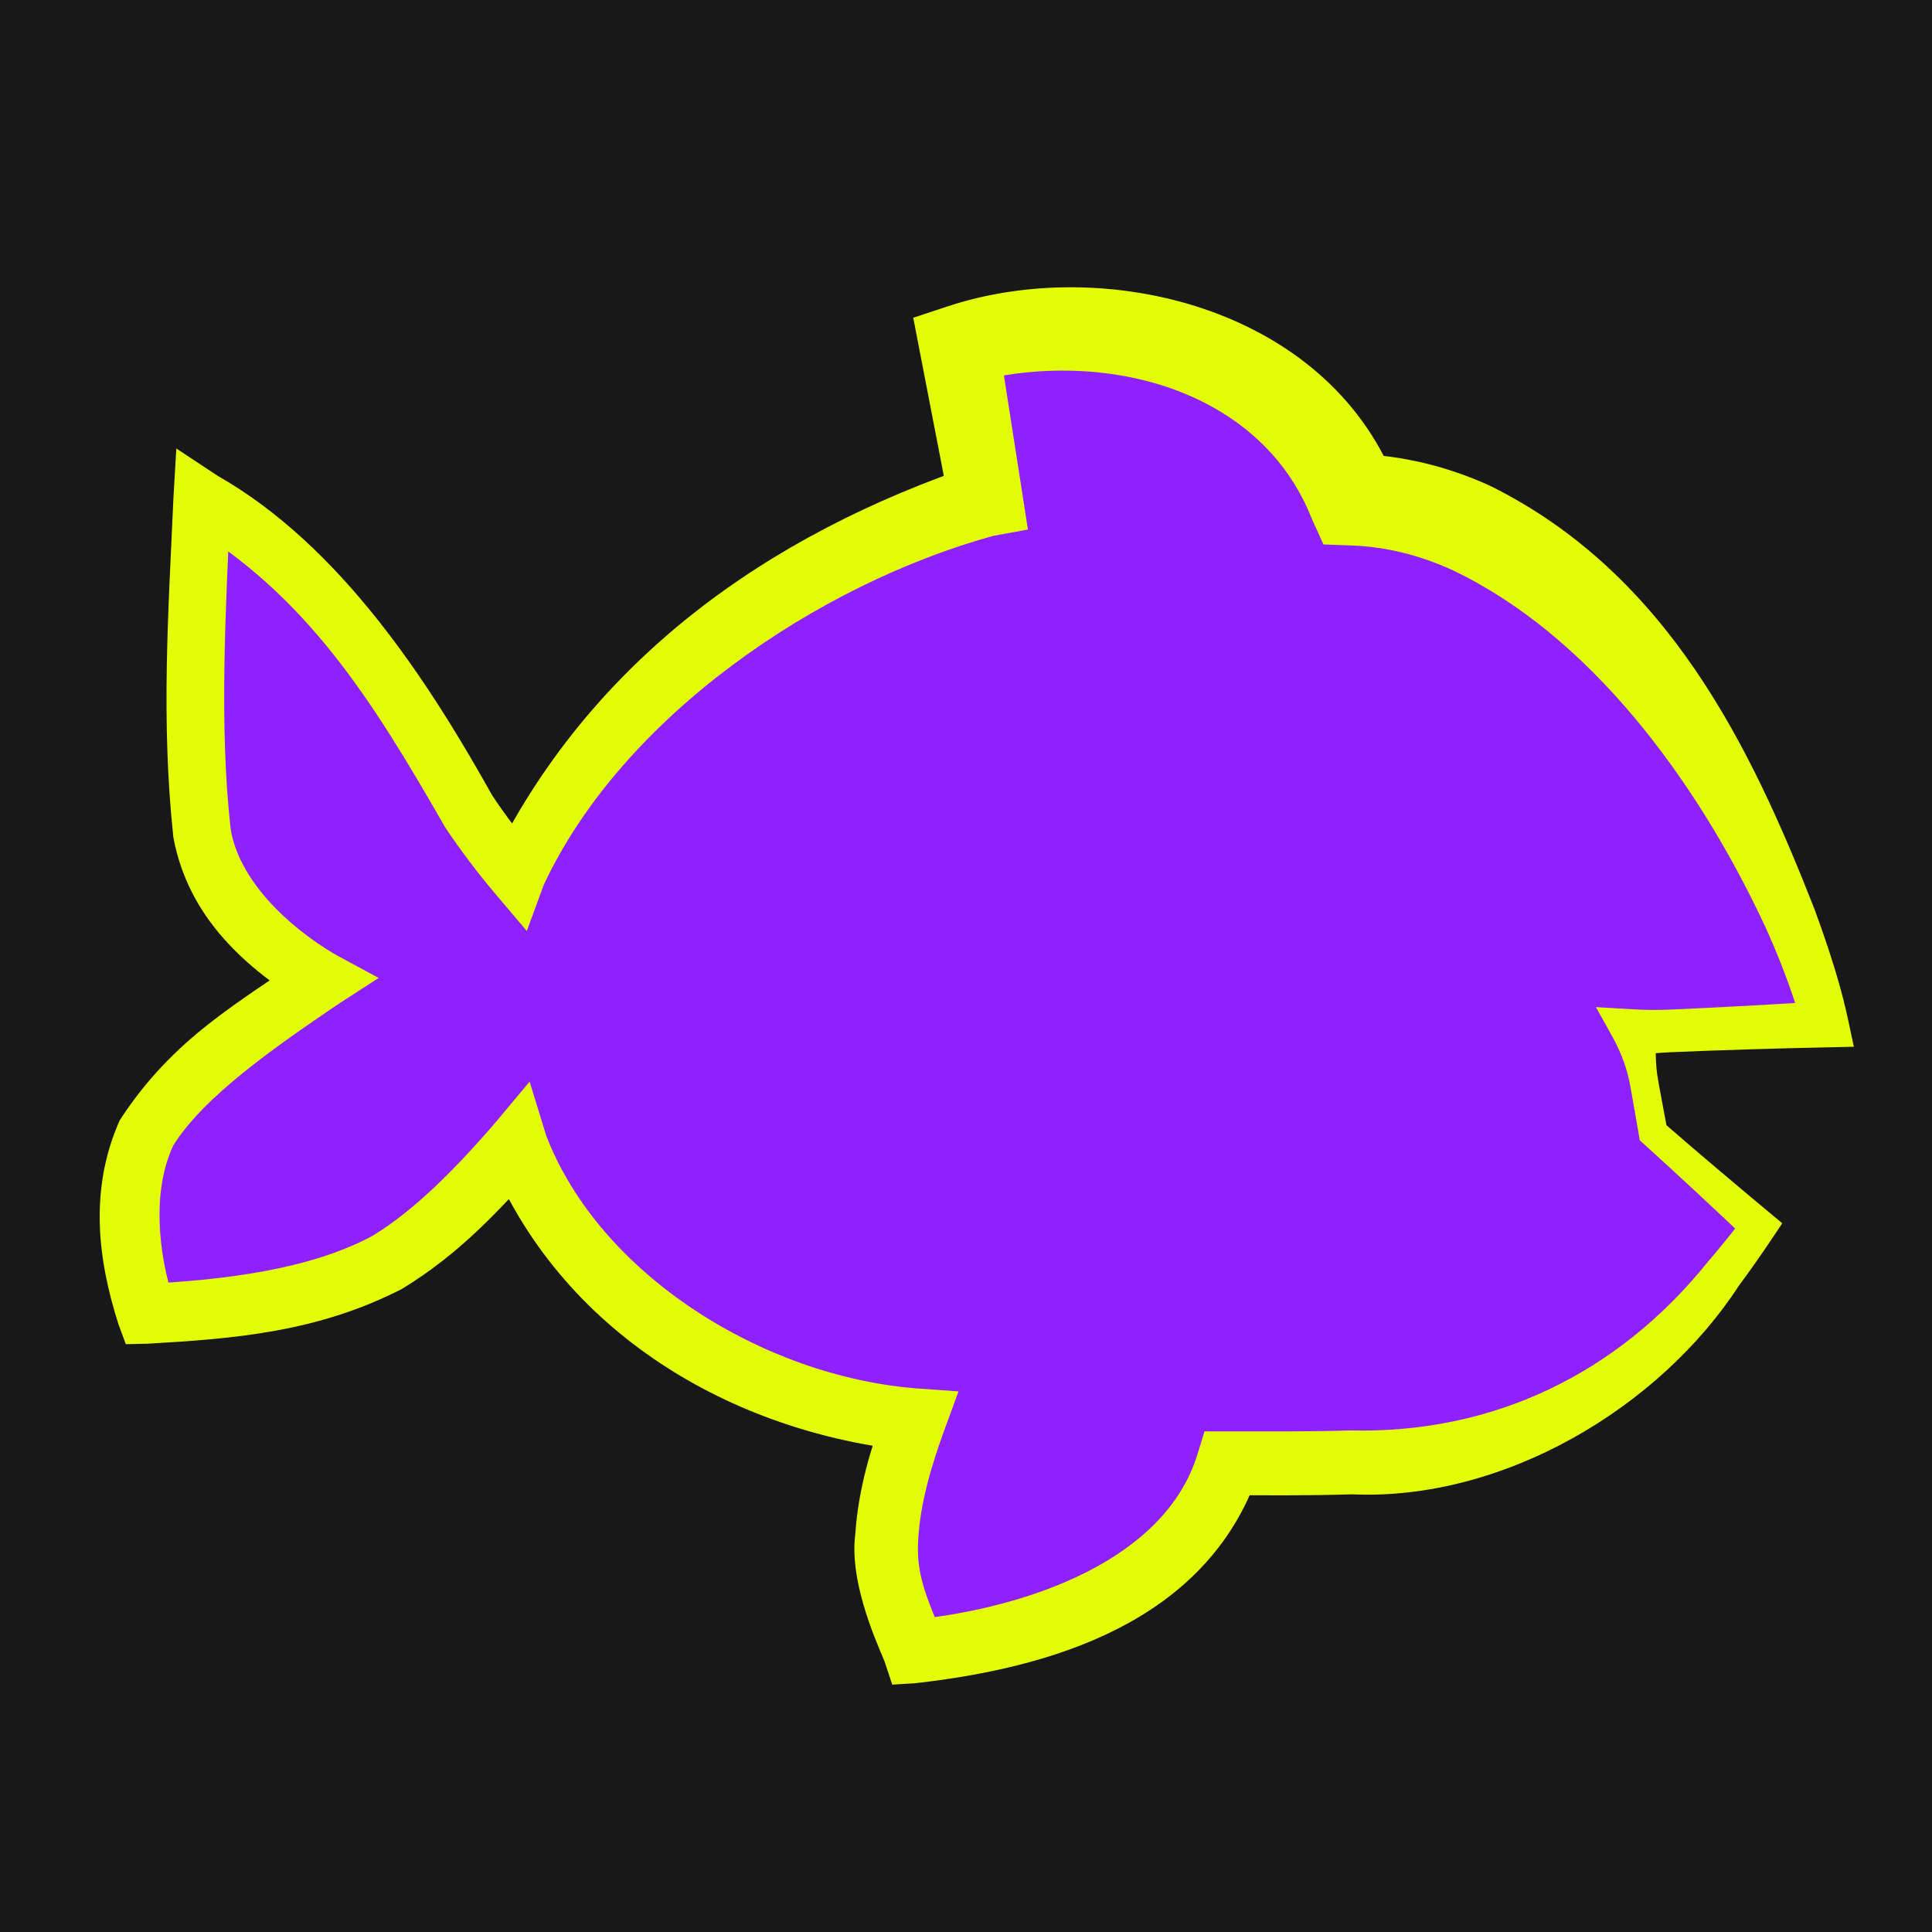 <svg width="544" height="544" viewBox="0 0 544 544" fill="none" xmlns="http://www.w3.org/2000/svg">
<rect width="544" height="544" fill="#181818"/>
<path d="M514 288.407L460.38 290.701L465.5 319L495.249 345.396C446.03 414.361 410.776 412.035 345.799 412.035C330.934 460.165 257.54 465 257.54 465C253.308 452.265 242 442 257.54 399.771C203.633 395.852 155.64 355.266 145.549 322.285C145.549 322.285 125.726 345.922 108.975 355.486C85.486 368.898 41.245 369.936 41.245 369.936C41.245 369.936 30.671 341.539 41.245 319C48.775 302.949 90.5 276 90.5 276C90.5 276 60.828 259.901 56.87 234.5C52.911 209.099 56.87 140.704 56.87 140.704C118.457 181.35 110.33 205.066 145.549 246.398C162.261 200.462 238.559 148.541 277.622 140.704L270 97C270 97 349.416 72.262 381.091 140.704C456.874 143.056 504.885 249.549 514 288.407Z" fill="#8F20FF"/>
<path d="M460.102 284.207C460.287 288.537 460.473 292.866 460.658 297.195C463.912 296.723 467.174 296.416 470.442 296.276C485.047 295.651 499.66 295.223 514.278 294.906L521.995 294.738L520.333 286.921C518.828 279.943 516.817 273.17 514.61 266.51C513.407 262.899 512.171 259.395 510.881 255.904C493.058 210.466 469.679 161.57 419.482 136.745C407.75 131.397 394.705 128.13 381.491 127.811L392.798 135.287C373.095 86.378 310.87 71.629 266.671 86.314L257.15 89.467L258.974 98.923C261.774 113.446 264.586 127.967 267.395 142.488L275.58 130.526C215.889 150.515 165.882 186.162 137.989 243.647L151.671 241.18C146.979 235.722 142.633 230.016 138.663 224.079C120.931 192.366 96.174 153.833 61.304 133.985L49.65 126.281L48.832 140.239C47.443 171.893 45.255 202.602 48.815 235.755C53.017 258.517 69.392 272.747 86.576 283.233L86.035 269.087C67.367 282.37 48.815 292.11 33.7 315.461C25.1 334.803 27.478 354.474 33.352 372.875L35.43 378.486L41.442 378.356C65.698 376.98 89.417 375.145 113.211 362.906C129.38 353.059 140.63 340.844 152.161 327.831L137.297 324.81C157.485 375.25 206.278 403.471 256.898 408.596L249.236 396.715C245.22 407.751 241.667 419.23 240.822 432.032C239.211 444.592 245.757 460.091 249.07 467.815L251.235 474.353L258.126 473.906C294.862 469.671 339.56 457.444 354.393 414.689L345.799 421.03C357.312 421.024 368.856 421.144 380.634 420.763C423.153 422.668 467.137 396.553 489.598 362.062C492.944 357.551 496.118 353.001 499.281 348.273L501.839 344.441L498.537 341.691C488.345 333.203 478.215 324.644 468.206 315.95L469.512 318.274C468.622 313.635 467.754 308.992 466.913 304.344C466.048 299.559 466.002 294.626 466.776 289.544C462.512 290.316 458.248 291.087 453.984 291.859C456.49 296.347 458.175 300.983 459.041 305.768C459.882 310.416 460.696 315.069 461.488 319.726L461.717 321.074L462.794 322.05C472.618 330.953 482.321 339.992 491.962 349.101L491.218 342.519C487.864 346.92 484.495 351.099 480.981 355.184C455.392 387.038 420.194 403.765 380.036 402.773C368.824 403.138 357.386 403.029 345.799 403.04L339.16 403.041L337.204 409.38C328.139 439.236 289.567 452.748 256.953 456.094L266.01 462.185C260.738 449.289 257.836 443.339 258.572 433.064C259.154 423.329 262.151 412.959 265.844 402.827L269.892 391.782L258.181 390.946C214.86 387.565 168.848 358.874 153.8 319.76L149.125 304.557L138.937 316.74C128.73 328.487 116.927 340.732 104.739 348.067C87.046 357.533 62.932 360.396 41.047 361.516L49.138 366.997C44.392 352.77 42.827 335.214 48.789 322.539C57.415 308.625 77.918 294.503 94.965 282.913L106.62 275.363L94.424 268.767C80.697 260.708 67.082 247.457 64.925 233.245C61.683 204.184 63.537 171.909 64.907 141.17L52.435 147.424C86.368 167.584 104.831 197.121 125.367 232.979C129.671 239.419 134.397 245.675 139.426 251.615L148.332 262.139L153.108 249.148C175.285 201.744 230.06 164.605 279.664 150.882L289.432 149.11L287.848 138.921C285.577 124.306 283.307 109.691 281.026 95.077L273.329 107.686C311.19 97.797 355.141 109.699 369.385 146.122L372.658 153.303L380.691 153.598C390.303 153.952 399.746 156.334 408.741 160.423C447.096 178.534 477.579 219.001 497.296 261.459C498.75 264.682 500.13 267.928 501.446 271.275C503.866 277.435 506.067 283.75 507.667 289.893L513.722 281.908C499.13 282.841 484.534 283.662 469.929 284.287C466.661 284.427 463.385 284.401 460.102 284.207ZM460.658 297.195L460.102 284.207L449.369 283.576L453.984 291.859L466.776 289.544L460.658 297.195Z" fill="#E3FD06"/>
</svg>

